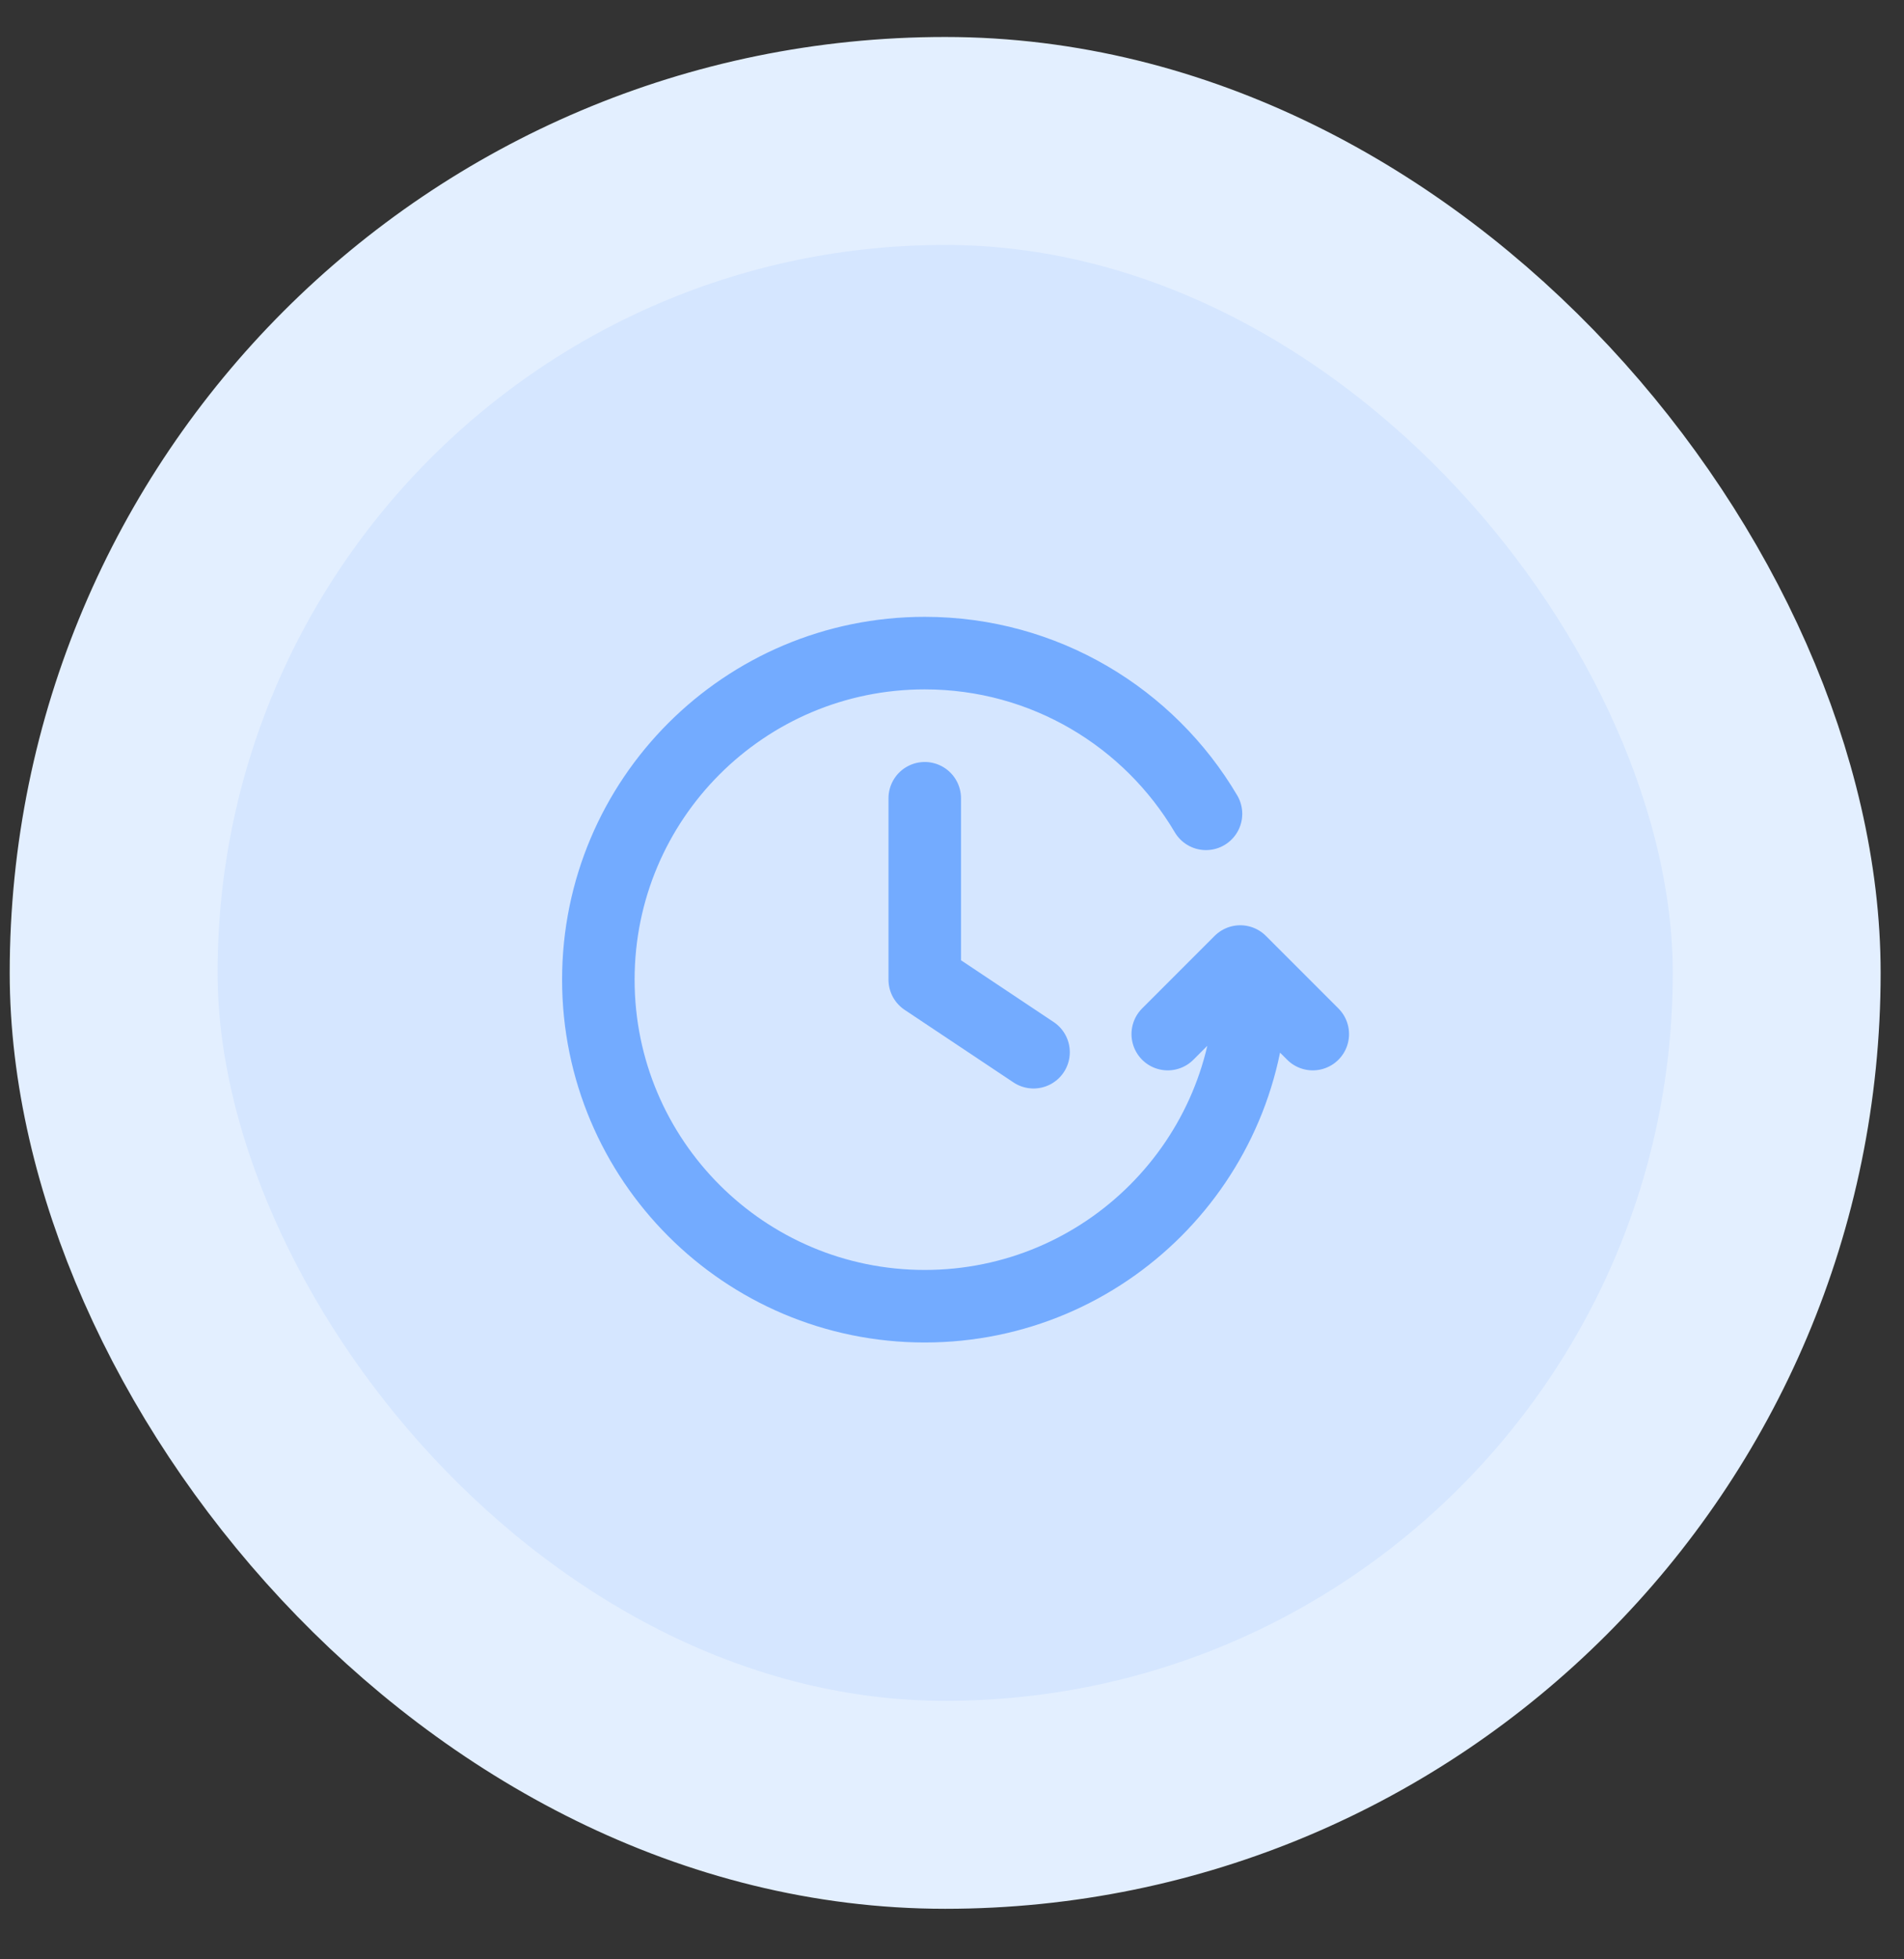 <svg width="35" height="36" viewBox="0 0 35 36" fill="none" xmlns="http://www.w3.org/2000/svg">
    <rect x="0" y="0" width="35" height="36" fill="#333333" stroke="none"/>
    <rect x="2.089" y="2.59" width="30.571" height="30.571" rx="15.286" fill="#D5E6FF"/>
    <g clip-path="url(#clip0_27_15025)">
    <path d="M24.132 19L22.799 17.667L21.466 19M22.999 18C22.999 21.314 20.313 24 16.999 24C13.685 24 10.999 21.314 10.999 18C10.999 14.686 13.685 12 16.999 12C19.2 12 21.125 13.185 22.169 14.953M16.999 14.667V18L18.999 19.333" stroke="#73ABFF" stroke-width="1.333" stroke-linecap="round" stroke-linejoin="round"/>
    </g>
    <rect x="2.089" y="2.59" width="30.571" height="30.571" rx="15.286" stroke="#E3EFFF" stroke-width="3.821"/>
    <defs>
    <clipPath id="clip0_27_15025">
    <rect width="16" height="16" fill="white" transform="translate(8.999 10)"/>
    </clipPath>
    </defs>
    </svg>
    